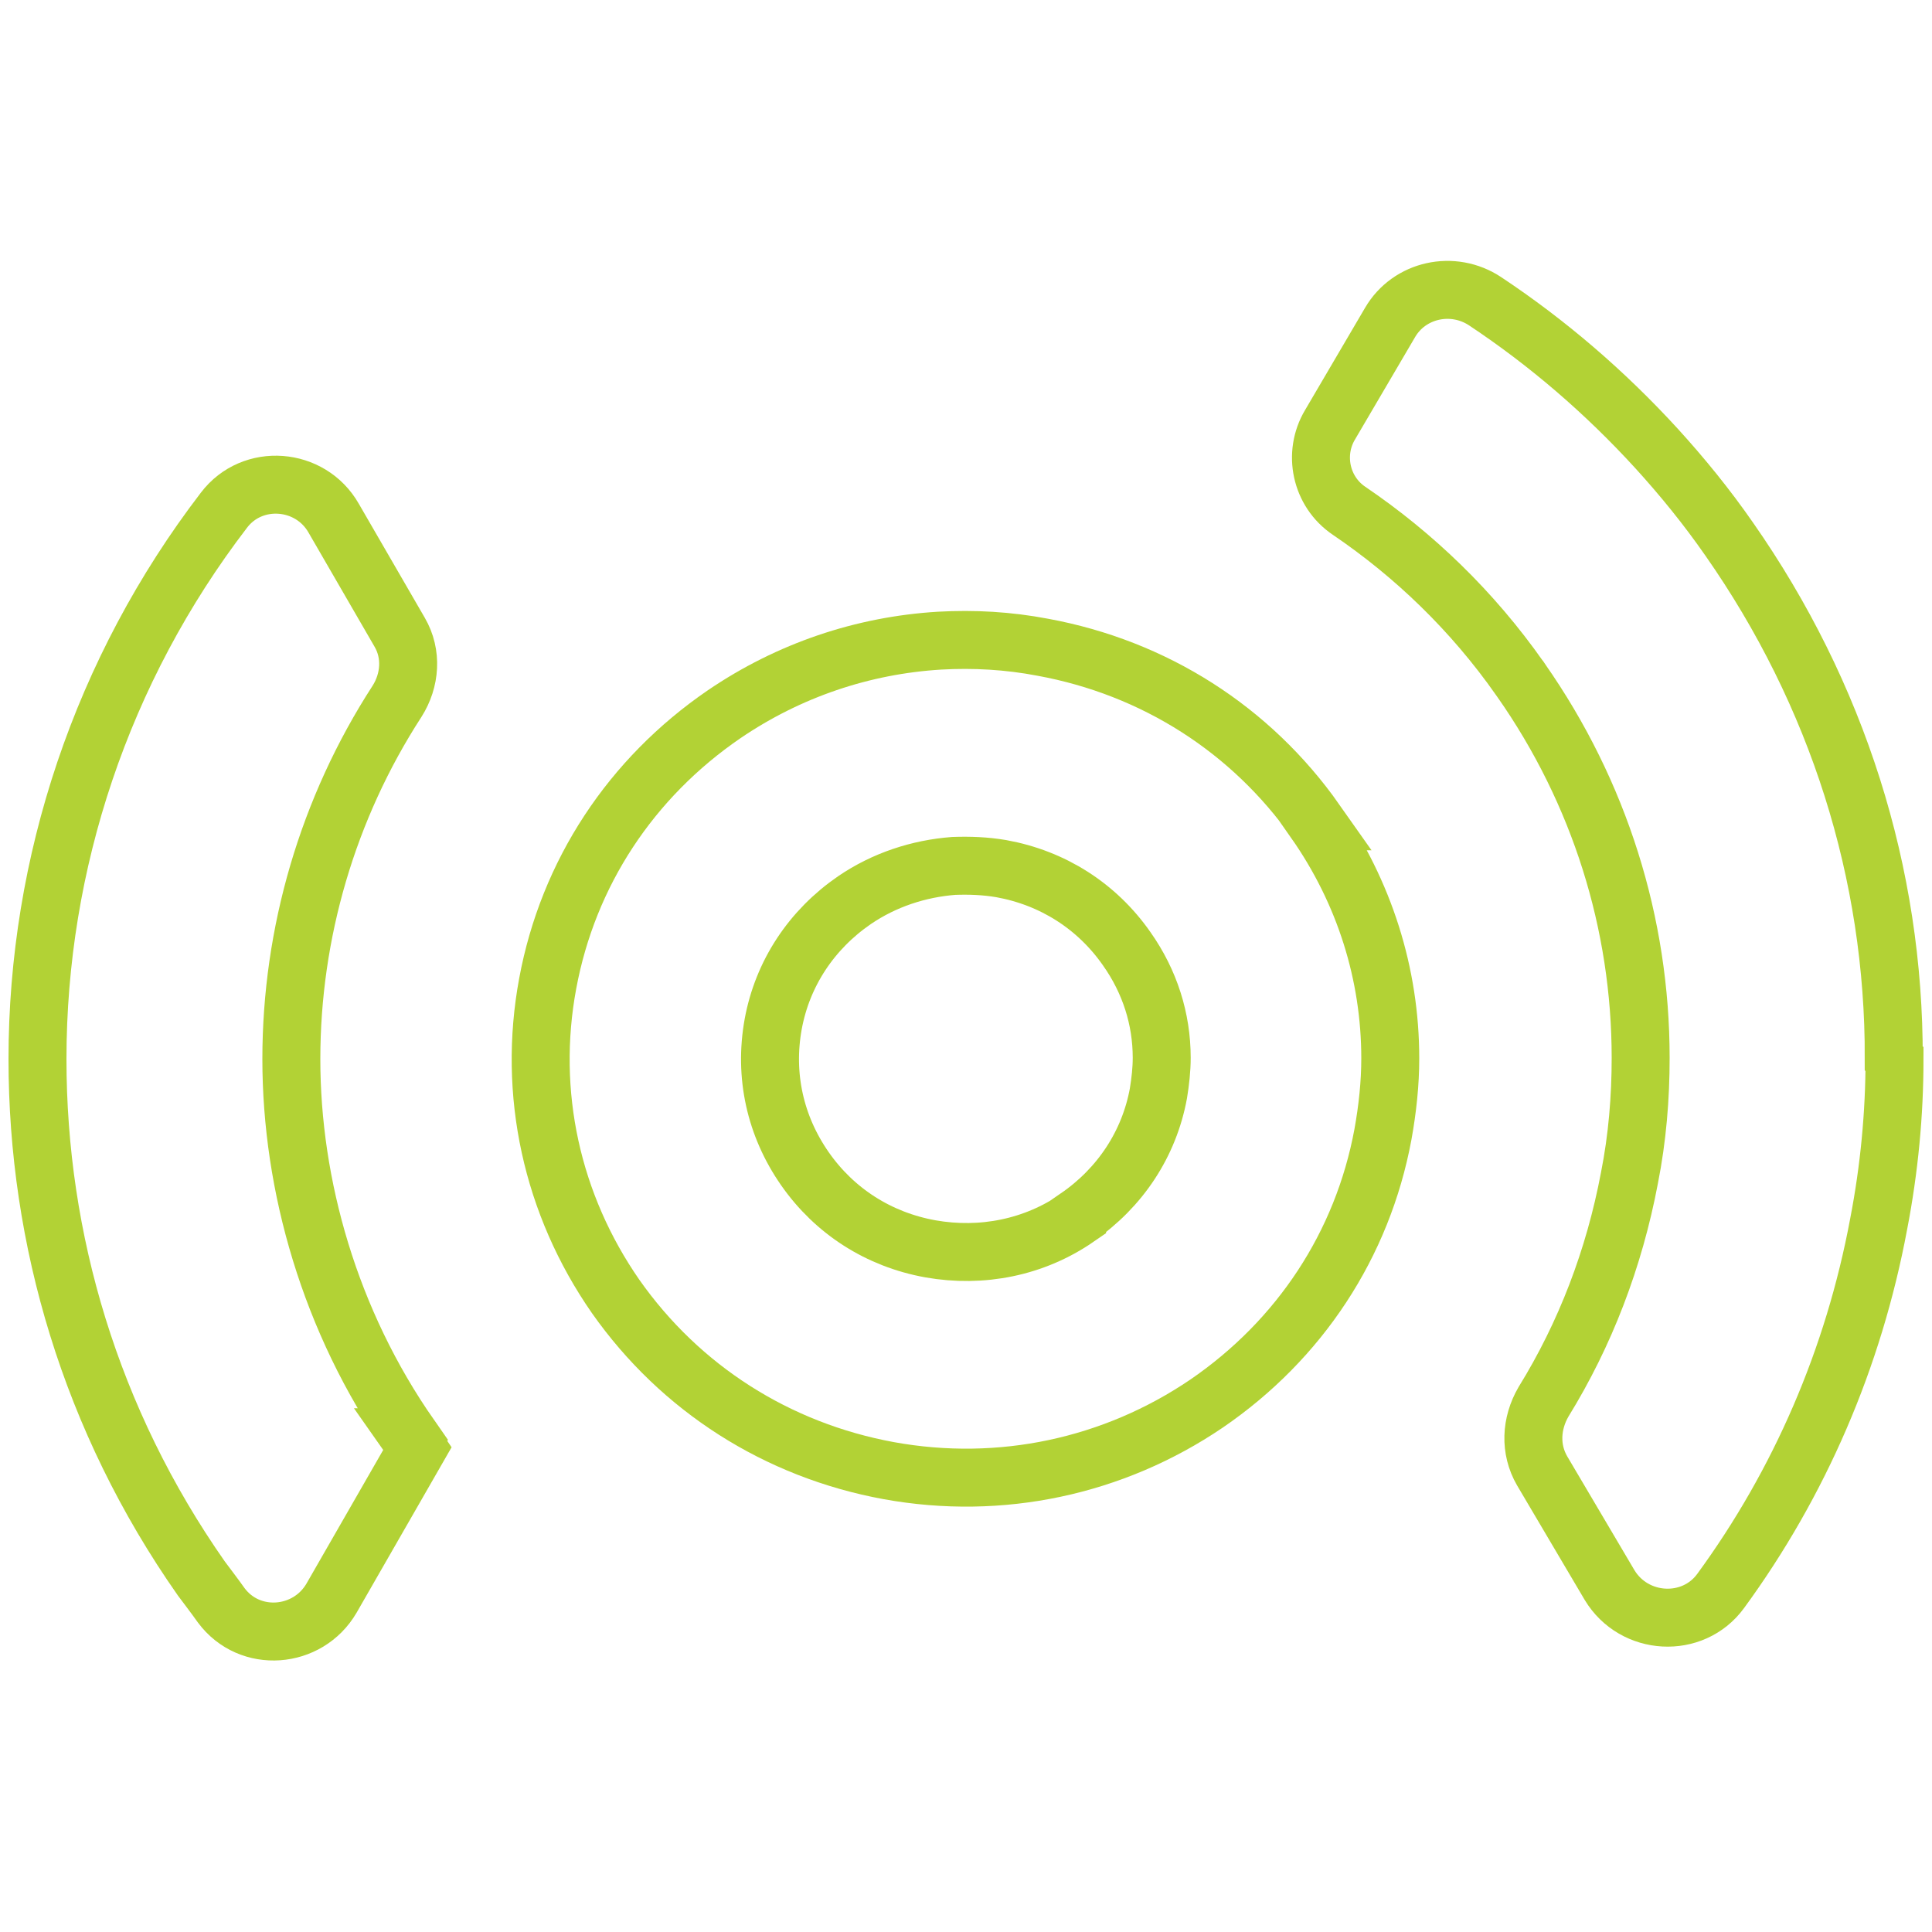 <?xml version="1.0" encoding="UTF-8"?>
<svg id="Layer_1" data-name="Layer 1" xmlns="http://www.w3.org/2000/svg" viewBox="0 0 100 100">
  <defs>
    <style>
      .cls-1 {
        fill: none;
        stroke: #b2d235;
        stroke-linecap: round;
        stroke-miterlimit: 10;
        stroke-width: 3px;
      }
    </style>
  </defs>
  <path class="cls-1" d="M68.1,42.51c-3.35-4.76-8.35-7.95-14.13-9.01-1.78-.34-3.56-.44-5.34-.34-3.97,.24-7.8,1.53-11.15,3.81-4.82,3.3-8.07,8.22-9.13,13.93-1.06,5.68,.21,11.45,3.52,16.21,3.35,4.76,8.35,7.95,14.13,9.01,5.78,1.05,11.63-.2,16.45-3.47,4.82-3.3,8.07-8.22,9.13-13.93,.24-1.33,.38-2.65,.38-3.94,0-4.35-1.33-8.6-3.9-12.27h.03Zm-12.35,20.53c-2.22,1.53-4.93,2.07-7.59,1.6-2.67-.48-4.96-1.94-6.5-4.15-1.54-2.21-2.12-4.83-1.64-7.48,.48-2.62,1.98-4.89,4.21-6.42,1.54-1.05,3.32-1.63,5.13-1.77,.82-.03,1.64,0,2.46,.14,2.67,.48,4.96,1.94,6.5,4.15,1.2,1.7,1.81,3.64,1.81,5.64,0,.61-.07,1.22-.17,1.84-.48,2.62-1.98,4.89-4.21,6.42v.03Z"/>
  <path class="cls-1" d="M21.2,74.39c.14,.2,.27,.37,.41,.58l-4.45,7.75c-1.23,2.11-4.24,2.35-5.71,.37-.34-.48-.68-.92-1.03-1.39C4.68,73.51,1.94,64.13,1.94,54.82c0-10.13,3.32-20.15,9.65-28.41,1.47-1.94,4.48-1.7,5.68,.41l3.42,5.91c.65,1.12,.55,2.48-.14,3.57-3.59,5.54-5.47,12-5.47,18.52s1.98,13.56,6.16,19.54l-.03,.03Z"/>
  <path class="cls-1" d="M98.06,54.82c0,2.82-.27,5.68-.82,8.53-1.3,6.97-4.1,13.42-8.18,19-1.44,1.97-4.48,1.8-5.75-.31l-3.49-5.91c-.65-1.12-.58-2.45,.07-3.57,2.16-3.5,3.66-7.41,4.45-11.59,.41-2.07,.58-4.15,.58-6.22,0-6.93-2.12-13.73-6.19-19.54,0,0-.03-.07-.07-.1-2.46-3.5-5.47-6.39-8.83-8.67-1.47-.99-1.88-2.96-.99-4.45l3.11-5.3c.99-1.7,3.25-2.21,4.93-1.09,3.22,2.14,6.19,4.69,8.86,7.61,1.33,1.46,2.6,3.02,3.76,4.69,5.61,8.02,8.55,17.33,8.52,26.88l.03,.03Z"/>
</svg>